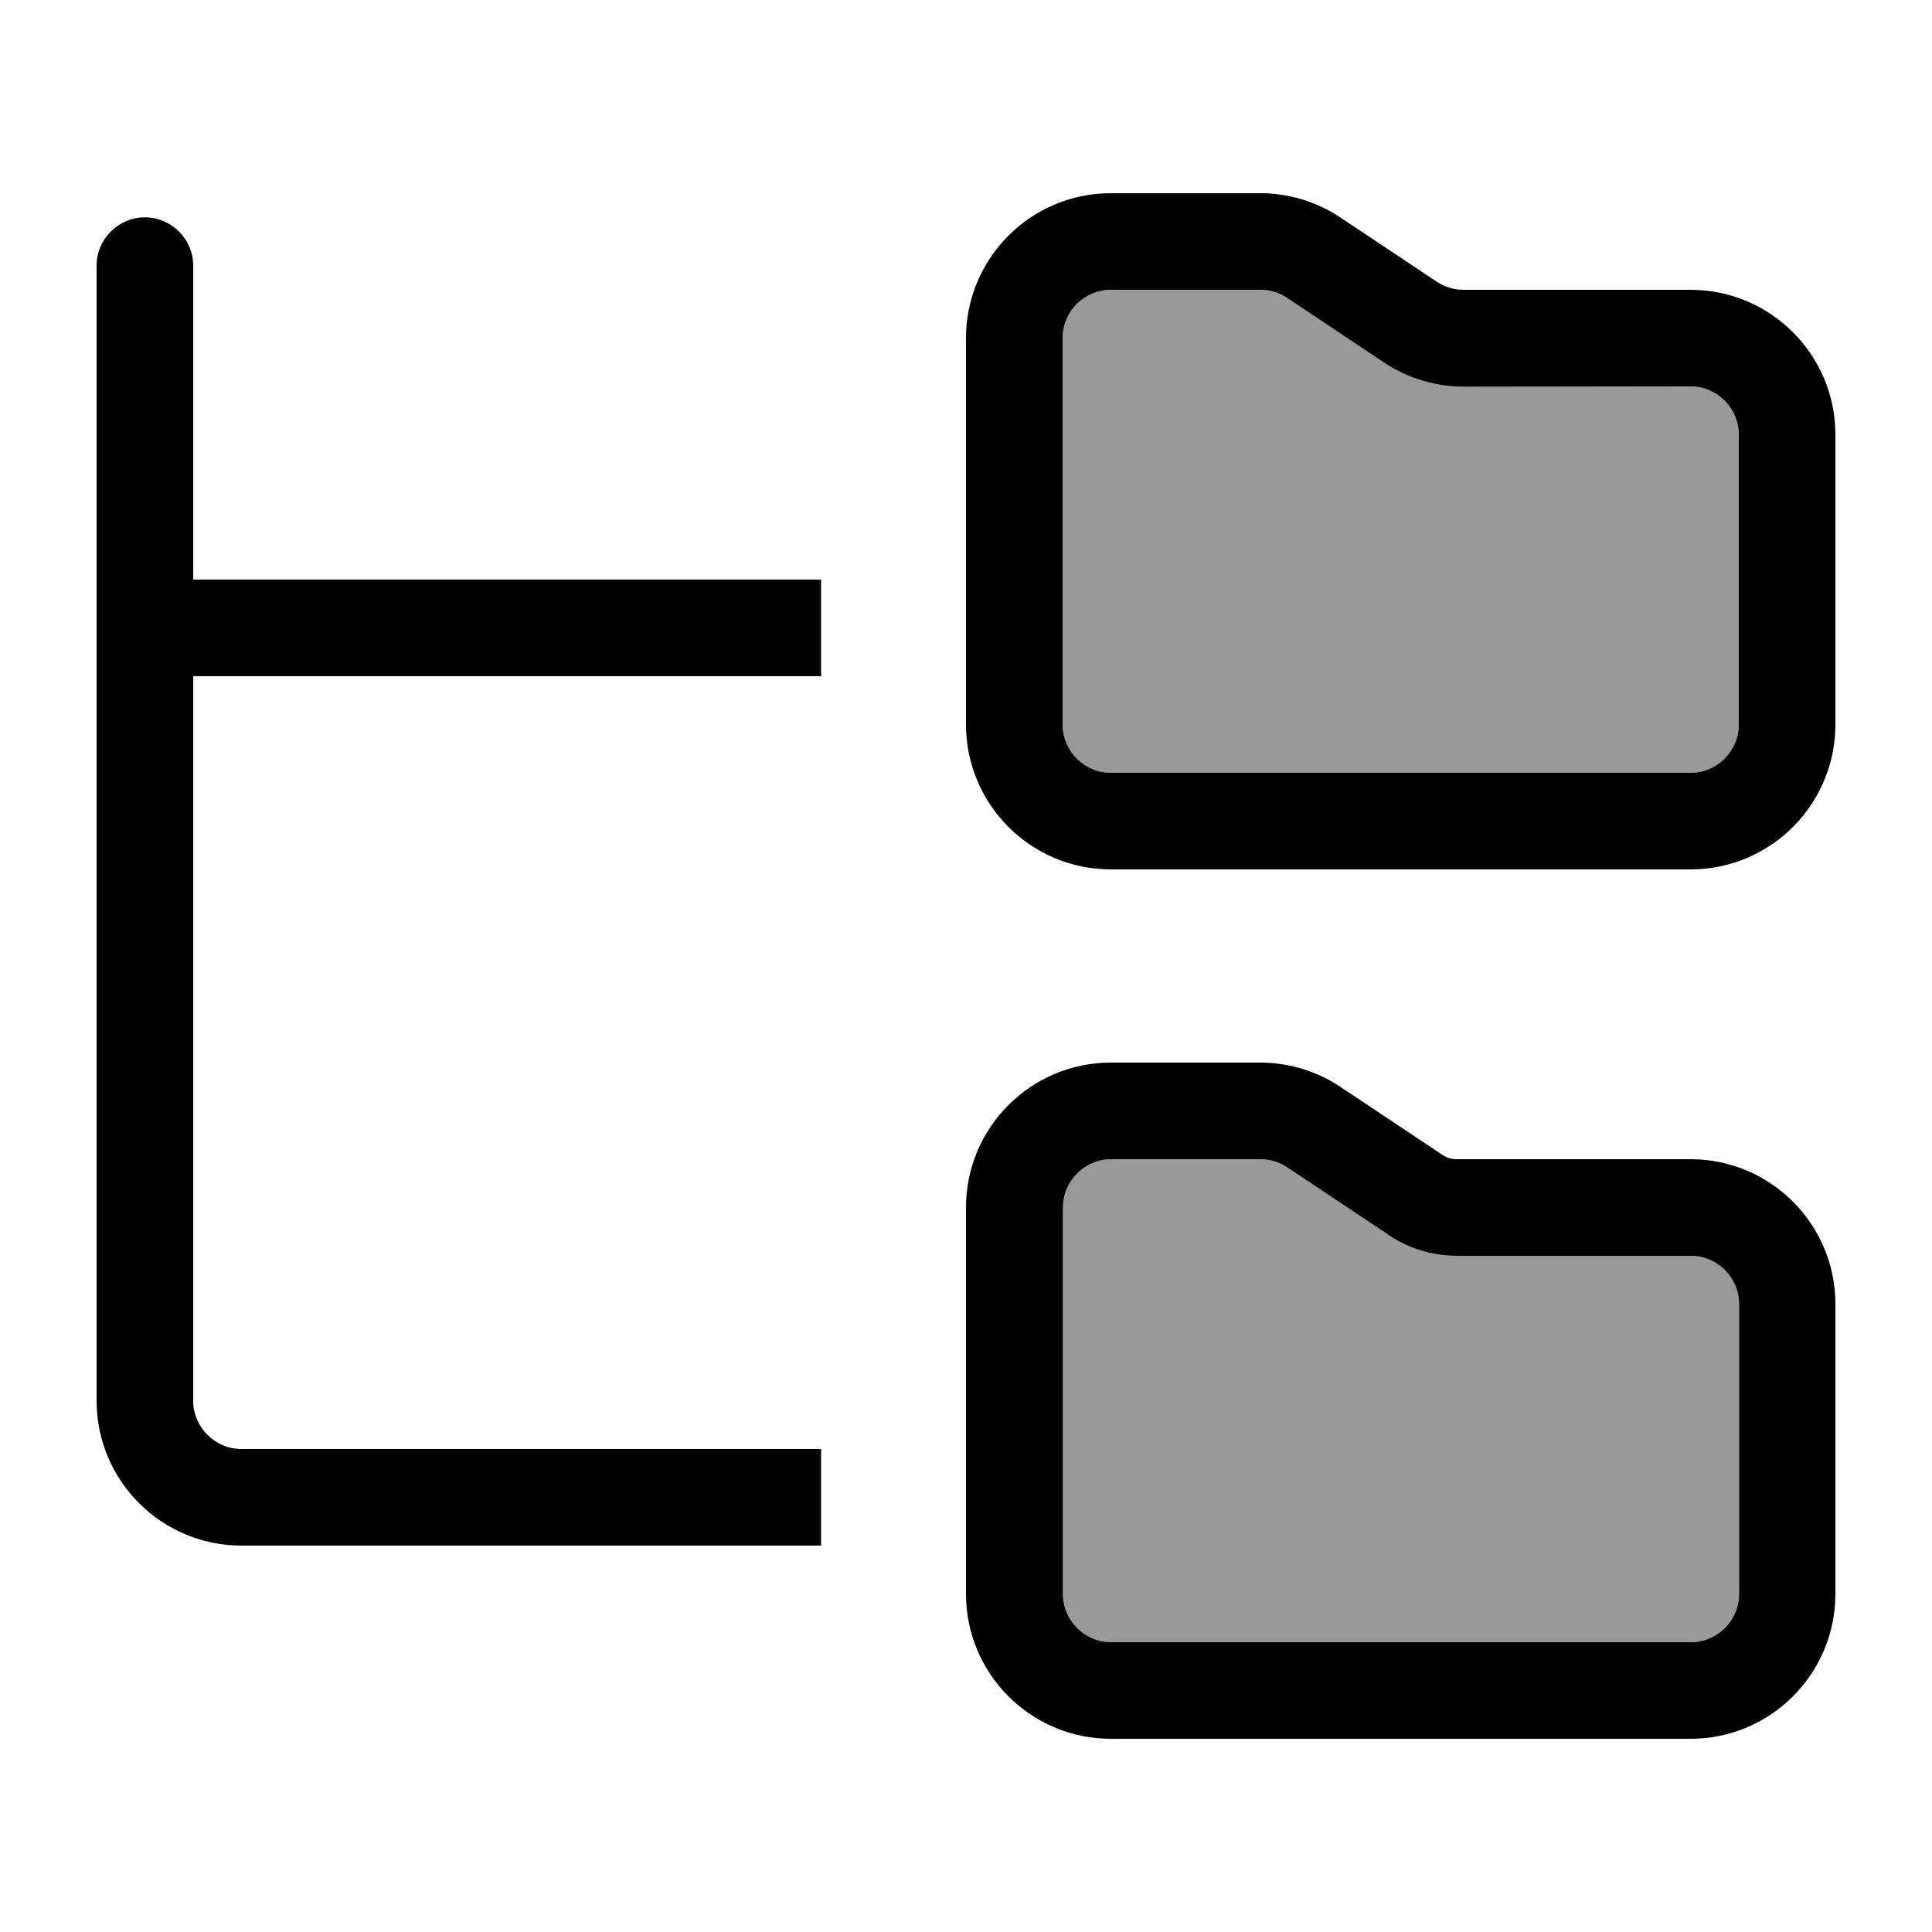 <svg xmlns="http://www.w3.org/2000/svg" viewBox="0 0 640 640"><!--! Font Awesome Pro 7.1.0 by @fontawesome - https://fontawesome.com License - https://fontawesome.com/license (Commercial License) Copyright 2025 Fonticons, Inc. --><path opacity=".4" fill="currentColor" d="M352 112C352 103.2 359.2 96 368 96L417.5 96C420.7 96 423.7 96.9 426.4 98.7L458.3 120C466.2 125.3 475.5 128.1 484.9 128.1L560 128C568.8 128 576 135.2 576 144L576 240C576 248.8 568.8 256 560 256L368 256C359.2 256 352 248.8 352 240L352 112zM352 400C352 391.2 359.2 384 368 384L417.5 384C420.7 384 423.7 384.9 426.4 386.7L460.3 409.3C466.9 413.7 474.6 416 482.5 416L560.1 416C568.9 416 576.1 423.2 576.1 432L576.1 528C576.1 536.8 568.9 544 560.1 544L368.1 544C359.3 544 352.1 536.8 352.1 528L352.1 400z"/><path fill="currentColor" d="M352 112C352 103.2 359.2 96 368 96L417.5 96C420.7 96 423.7 96.9 426.4 98.7L458.3 120C466.2 125.3 475.5 128.1 484.9 128.1L560 128C568.8 128 576 135.2 576 144L576 240C576 248.8 568.8 256 560 256L368 256C359.2 256 352 248.8 352 240L352 112zM320 112L320 240C320 266.5 341.5 288 368 288L560 288C586.5 288 608 266.5 608 240L608 144C608 117.5 586.5 96 560 96L484.8 96C481.6 96 478.6 95.1 475.9 93.3L444.1 72.1C436.2 66.8 426.9 64 417.5 64L368 64C341.5 64 320 85.5 320 112zM368 384L417.5 384C420.7 384 423.7 384.9 426.4 386.7L460.3 409.3C466.9 413.7 474.6 416 482.5 416L560.1 416C568.9 416 576.1 423.2 576.1 432L576.1 528C576.1 536.8 568.9 544 560.1 544L368.1 544C359.3 544 352.1 536.8 352.1 528L352.1 400C352.1 391.2 359.3 384 368.1 384zM320 400L320 528C320 554.5 341.5 576 368 576L560 576C586.5 576 608 554.5 608 528L608 432C608 405.5 586.5 384 560 384L482.4 384C480.8 384 479.3 383.5 478 382.7L444.1 360.1C436.2 354.8 427 352 417.5 352L368 352C341.5 352 320 373.5 320 400zM64 88C64 79.2 56.8 72 48 72C39.2 72 32 79.2 32 88L32 464C32 490.5 53.5 512 80 512L272 512L272 480L80 480C71.2 480 64 472.8 64 464L64 224L272 224L272 192L64 192L64 88z"/></svg>